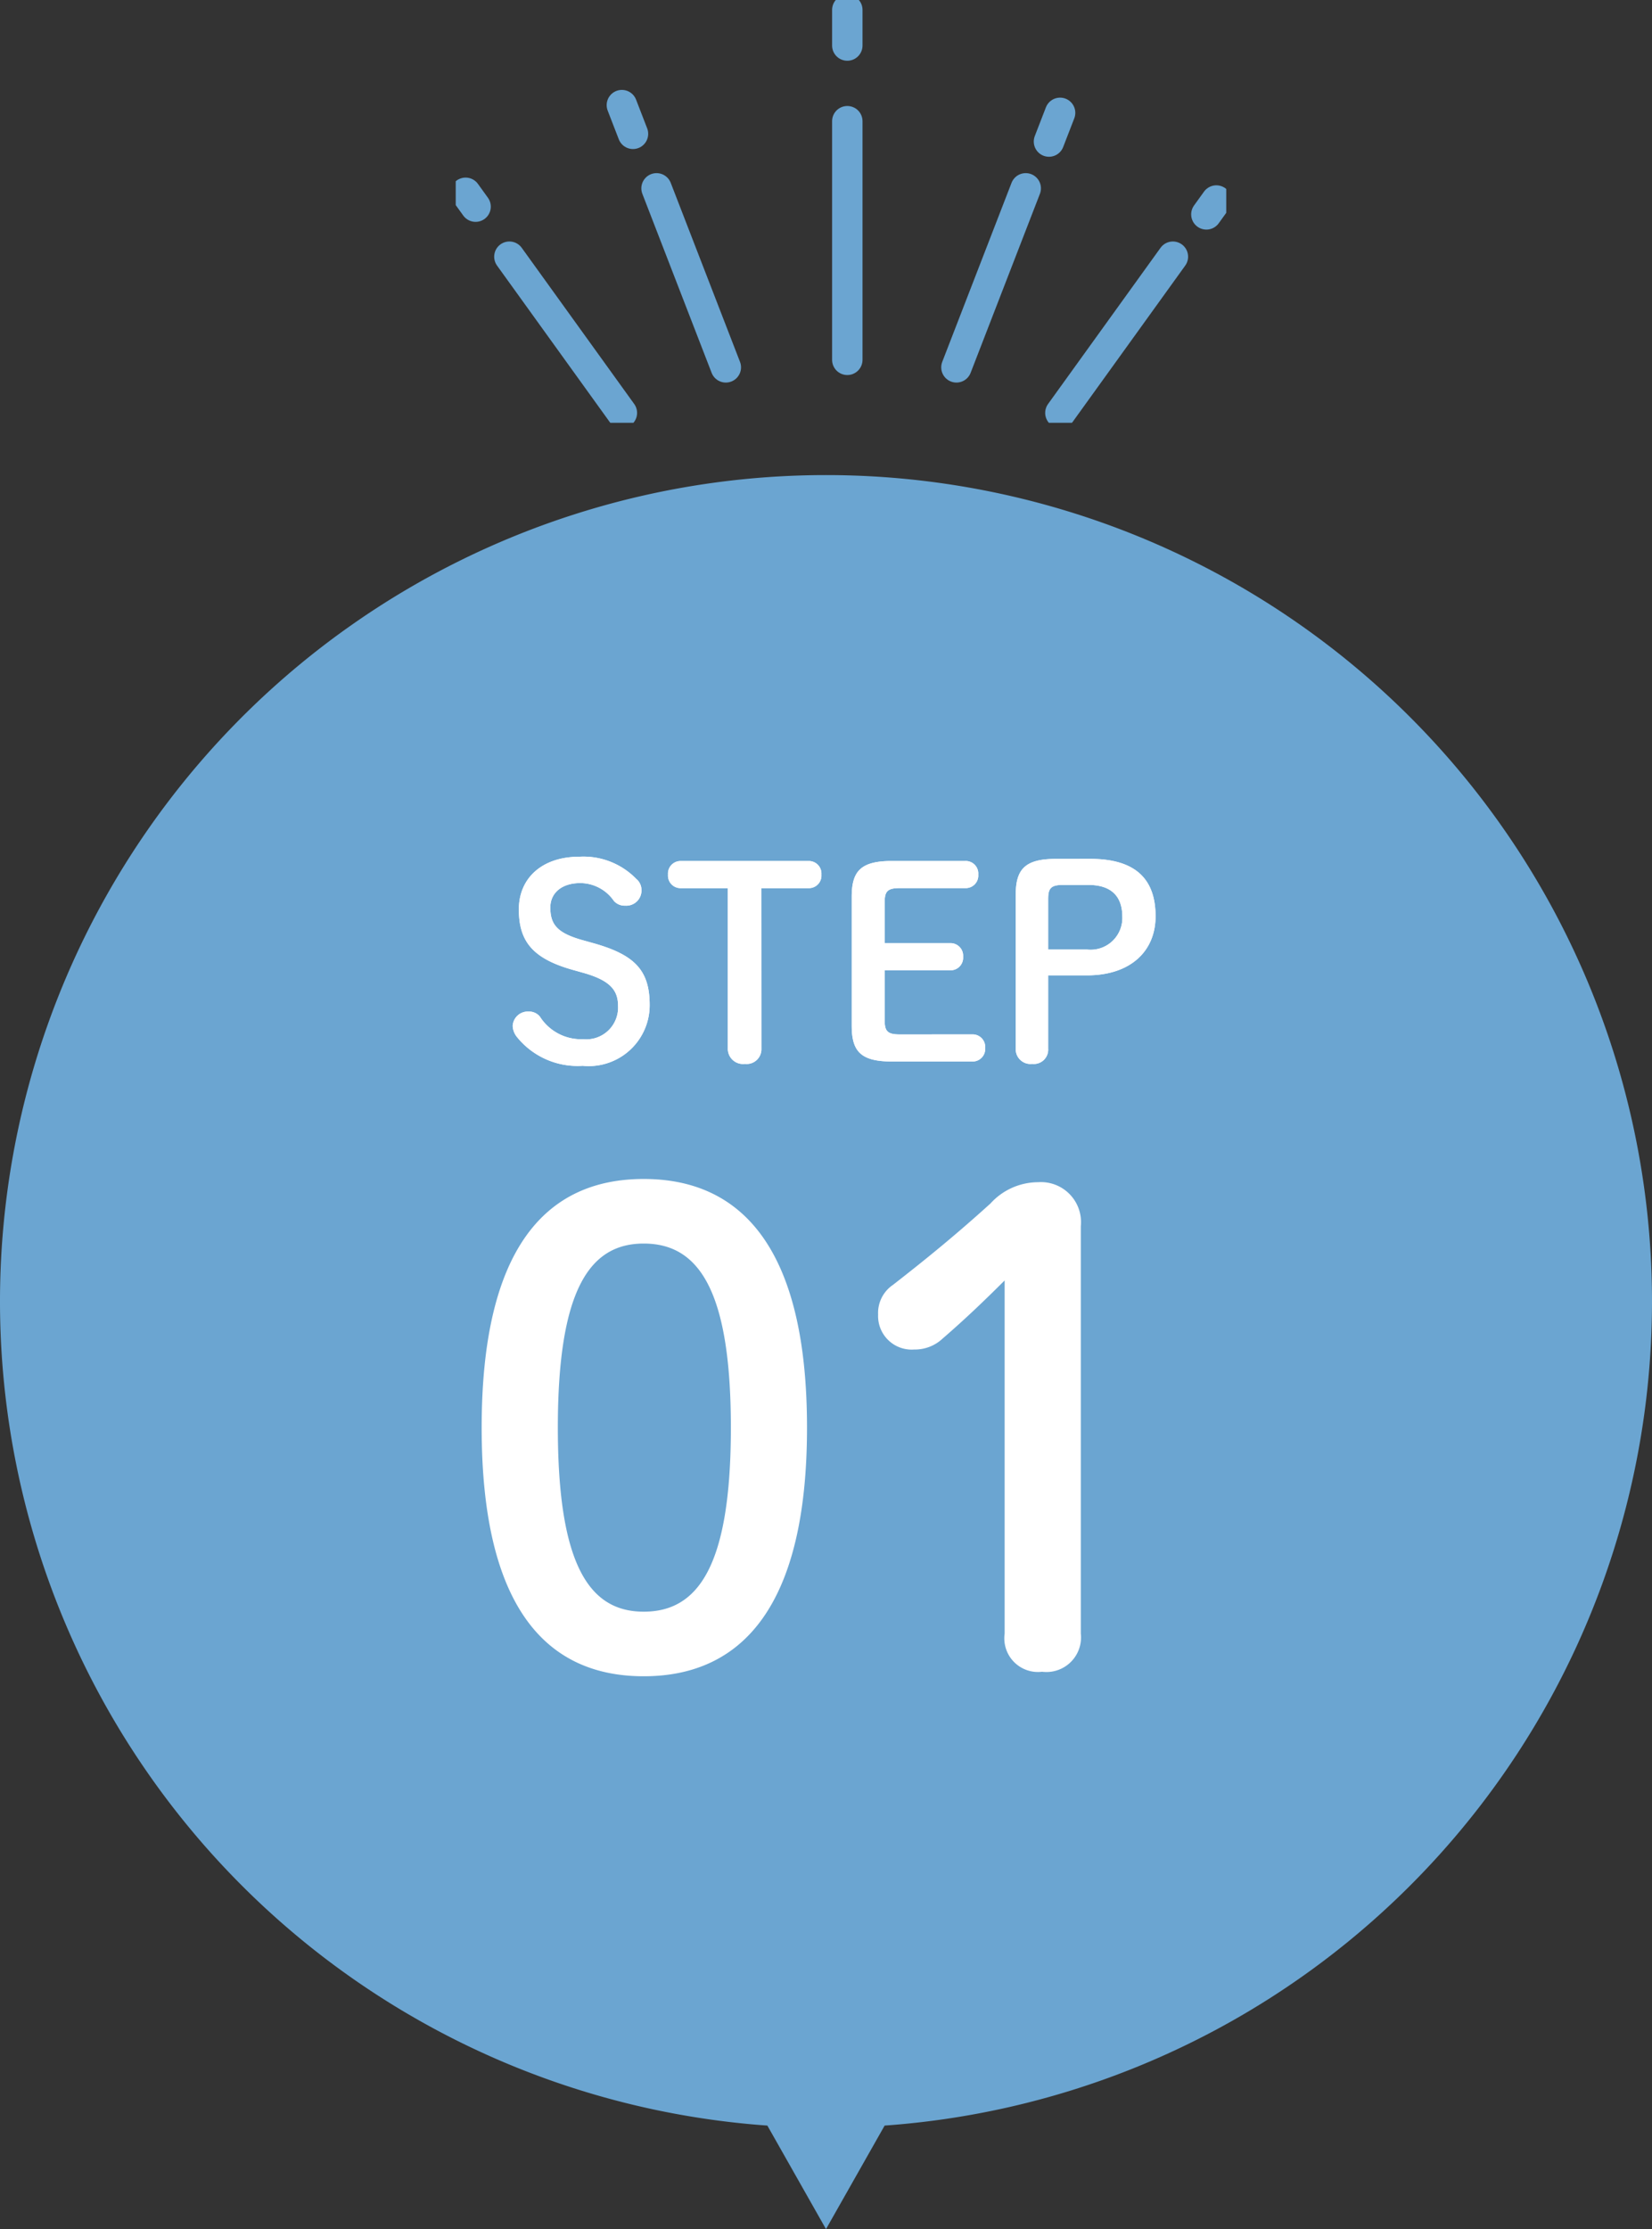 <svg xmlns="http://www.w3.org/2000/svg" xmlns:xlink="http://www.w3.org/1999/xlink" width="87" height="117.351" viewBox="0 0 87 117.351">
  <rect x="0" y="0" width="87" height="117.351" fill="#333333" stroke="none"/>
  <defs>
    <clipPath id="clip-path">
      <rect id="Rectangle_20" data-name="Rectangle 20" width="22.259" height="40.578" fill="none" stroke="#6ba5d1" stroke-width="1"/>
    </clipPath>
  </defs>
  <g id="step01" transform="translate(0)">
    <g id="flow_point">
      <path id="Union_6" data-name="Union 6" d="M40.412,86.892a43.5,43.5,0,1,1,6.176,0L43.5,92.342Z" transform="translate(0 25.009)" fill="#6ba5d1"/>
      <g id="Group_21" data-name="Group 21" transform="translate(24 22.259) rotate(-90)">
        <g id="Group_5" data-name="Group 5">
          <g id="Group_4" data-name="Group 4" clip-path="url(#clip-path)">
            <line id="Line_4" data-name="Line 4" x1="8.223" y2="5.924" transform="translate(0.522 2.826)" fill="none" stroke="#6ba5d1" stroke-linecap="round" stroke-linejoin="round" stroke-width="1.602"/>
            <line id="Line_5" data-name="Line 5" x1="0.729" y2="0.525" transform="translate(11.38 0.521)" fill="none" stroke="#6ba5d1" stroke-linecap="round" stroke-linejoin="round" stroke-width="1.602"/>
          </g>
        </g>
        <line id="Line_6" data-name="Line 6" x1="9.424" y2="3.648" transform="translate(2.92 10.576)" fill="none" stroke="#6ba5d1" stroke-linecap="round" stroke-linejoin="round" stroke-width="1.602"/>
        <line id="Line_7" data-name="Line 7" x1="1.511" y2="0.585" transform="translate(15.214 8.75)" fill="none" stroke="#6ba5d1" stroke-linecap="round" stroke-linejoin="round" stroke-width="1.602"/>
        <g id="Group_7" data-name="Group 7">
          <g id="Group_6" data-name="Group 6" clip-path="url(#clip-path)">
            <line id="Line_8" data-name="Line 8" x1="0.729" y1="0.525" transform="translate(10.973 39.532)" fill="none" stroke="#6ba5d1" stroke-linecap="round" stroke-linejoin="round" stroke-width="1.602"/>
          </g>
        </g>
        <line id="Line_9" data-name="Line 9" x1="1.511" y1="0.585" transform="translate(14.807 31.243)" fill="none" stroke="#6ba5d1" stroke-linecap="round" stroke-linejoin="round" stroke-width="1.602"/>
        <g id="Group_9" data-name="Group 9">
          <g id="Group_8" data-name="Group 8" clip-path="url(#clip-path)">
            <line id="Line_10" data-name="Line 10" x1="8.223" y1="5.924" transform="translate(0.522 31.844)" fill="none" stroke="#6ba5d1" stroke-linecap="round" stroke-linejoin="round" stroke-width="1.602"/>
          </g>
        </g>
        <line id="Line_11" data-name="Line 11" x1="9.424" y1="3.649" transform="translate(2.92 26.369)" fill="none" stroke="#6ba5d1" stroke-linecap="round" stroke-linejoin="round" stroke-width="1.602"/>
        <line id="Line_12" data-name="Line 12" x1="12.562" transform="translate(3.316 20.622)" fill="none" stroke="#6ba5d1" stroke-linecap="round" stroke-linejoin="round" stroke-width="1.602"/>
        <g id="Group_11" data-name="Group 11">
          <g id="Group_10" data-name="Group 10" clip-path="url(#clip-path)">
            <line id="Line_13" data-name="Line 13" x1="1.876" transform="translate(19.862 20.622)" fill="none" stroke="#6ba5d1" stroke-linecap="round" stroke-linejoin="round" stroke-width="1.602"/>
          </g>
        </g>
      </g>
    </g>
    <path id="Path_95" data-name="Path 95" d="M-10.1-25.942c-5.168,0-8.534,3.672-8.534,13.09S-15.266.238-10.1.238s8.6-3.672,8.6-13.09S-4.93-25.942-10.1-25.942Zm0,3.4c2.856,0,4.59,2.38,4.59,9.69s-1.734,9.69-4.59,9.69c-2.822,0-4.522-2.38-4.522-9.69S-12.92-22.542-10.1-22.542ZM8.908-2.006A1.772,1.772,0,0,0,10.88,0a1.821,1.821,0,0,0,2.04-2.006V-23.46a2.108,2.108,0,0,0-2.244-2.312A3.4,3.4,0,0,0,8.16-24.65c-1.768,1.6-3.3,2.856-5.134,4.284A1.788,1.788,0,0,0,2.244-18.8a1.768,1.768,0,0,0,1.9,1.836,2.131,2.131,0,0,0,1.5-.578C6.868-18.6,7.854-19.55,8.908-20.6Z" transform="translate(44 88.009)" fill="#fff"/>
    <path id="Path_96" data-name="Path 96" d="M-13.3-4.8c1.4.392,1.848.9,1.848,1.736A1.674,1.674,0,0,1-13.286-1.3a2.574,2.574,0,0,1-2.282-1.19.735.735,0,0,0-.588-.266A.8.8,0,0,0-17-2a1,1,0,0,0,.238.6A4.1,4.1,0,0,0-13.314.1,3.209,3.209,0,0,0-9.786-3.094c0-1.82-.77-2.646-2.968-3.262l-.5-.14c-1.386-.378-1.764-.826-1.764-1.736,0-.756.588-1.288,1.582-1.288a2.163,2.163,0,0,1,1.764.938.756.756,0,0,0,.6.252.8.8,0,0,0,.854-.84.757.757,0,0,0-.28-.574,3.875,3.875,0,0,0-3-1.162c-1.946,0-3.178,1.12-3.178,2.772,0,1.694.742,2.6,2.87,3.192Zm9.394-4.452h2.478a.661.661,0,0,0,.686-.714.661.661,0,0,0-.686-.714H-8.134a.661.661,0,0,0-.686.714.661.661,0,0,0,.686.714H-5.67V-.8a.8.8,0,0,0,.9.8.777.777,0,0,0,.868-.8Zm7.28,7.7c-.644,0-.784-.182-.784-.742V-4.928H6.034a.661.661,0,0,0,.686-.714.661.661,0,0,0-.686-.714H2.59V-8.512c0-.56.14-.742.784-.742H6.832a.661.661,0,0,0,.686-.714.661.661,0,0,0-.686-.714H2.968c-1.652,0-2.114.546-2.114,1.89v6.776c0,1.344.462,1.89,2.114,1.89H7.2A.661.661,0,0,0,7.882-.84.661.661,0,0,0,7.2-1.554Zm8.218-9.24c-1.61,0-2.1.546-2.1,1.89V-.8a.777.777,0,0,0,.868.8.755.755,0,0,0,.84-.8V-4.662h2.044c2.31,0,3.612-1.288,3.612-3.108,0-1.918-1.008-3.024-3.444-3.024ZM11.2-6.02V-8.68c0-.56.14-.742.784-.742h1.33c1.2,0,1.792.588,1.792,1.68A1.672,1.672,0,0,1,13.244-6.02Z" transform="translate(44 56.009)" fill="#fff"/>
    <path id="Path_97" data-name="Path 97" d="M-13.3-4.8c1.4.392,1.848.9,1.848,1.736A1.674,1.674,0,0,1-13.286-1.3a2.574,2.574,0,0,1-2.282-1.19.735.735,0,0,0-.588-.266A.8.8,0,0,0-17-2a1,1,0,0,0,.238.6A4.1,4.1,0,0,0-13.314.1,3.209,3.209,0,0,0-9.786-3.094c0-1.82-.77-2.646-2.968-3.262l-.5-.14c-1.386-.378-1.764-.826-1.764-1.736,0-.756.588-1.288,1.582-1.288a2.163,2.163,0,0,1,1.764.938.756.756,0,0,0,.6.252.8.8,0,0,0,.854-.84.757.757,0,0,0-.28-.574,3.875,3.875,0,0,0-3-1.162c-1.946,0-3.178,1.12-3.178,2.772,0,1.694.742,2.6,2.87,3.192Zm9.394-4.452h2.478a.661.661,0,0,0,.686-.714.661.661,0,0,0-.686-.714H-8.134a.661.661,0,0,0-.686.714.661.661,0,0,0,.686.714H-5.67V-.8a.8.8,0,0,0,.9.8.777.777,0,0,0,.868-.8Zm7.28,7.7c-.644,0-.784-.182-.784-.742V-4.928H6.034a.661.661,0,0,0,.686-.714.661.661,0,0,0-.686-.714H2.59V-8.512c0-.56.14-.742.784-.742H6.832a.661.661,0,0,0,.686-.714.661.661,0,0,0-.686-.714H2.968c-1.652,0-2.114.546-2.114,1.89v6.776c0,1.344.462,1.89,2.114,1.89H7.2A.661.661,0,0,0,7.882-.84.661.661,0,0,0,7.2-1.554Zm8.218-9.24c-1.61,0-2.1.546-2.1,1.89V-.8a.777.777,0,0,0,.868.8.755.755,0,0,0,.84-.8V-4.662h2.044c2.31,0,3.612-1.288,3.612-3.108,0-1.918-1.008-3.024-3.444-3.024ZM11.2-6.02V-8.68c0-.56.14-.742.784-.742h1.33c1.2,0,1.792.588,1.792,1.68A1.672,1.672,0,0,1,13.244-6.02Z" transform="translate(44 56.009)" fill="#fff"/>
  </g>
</svg>
